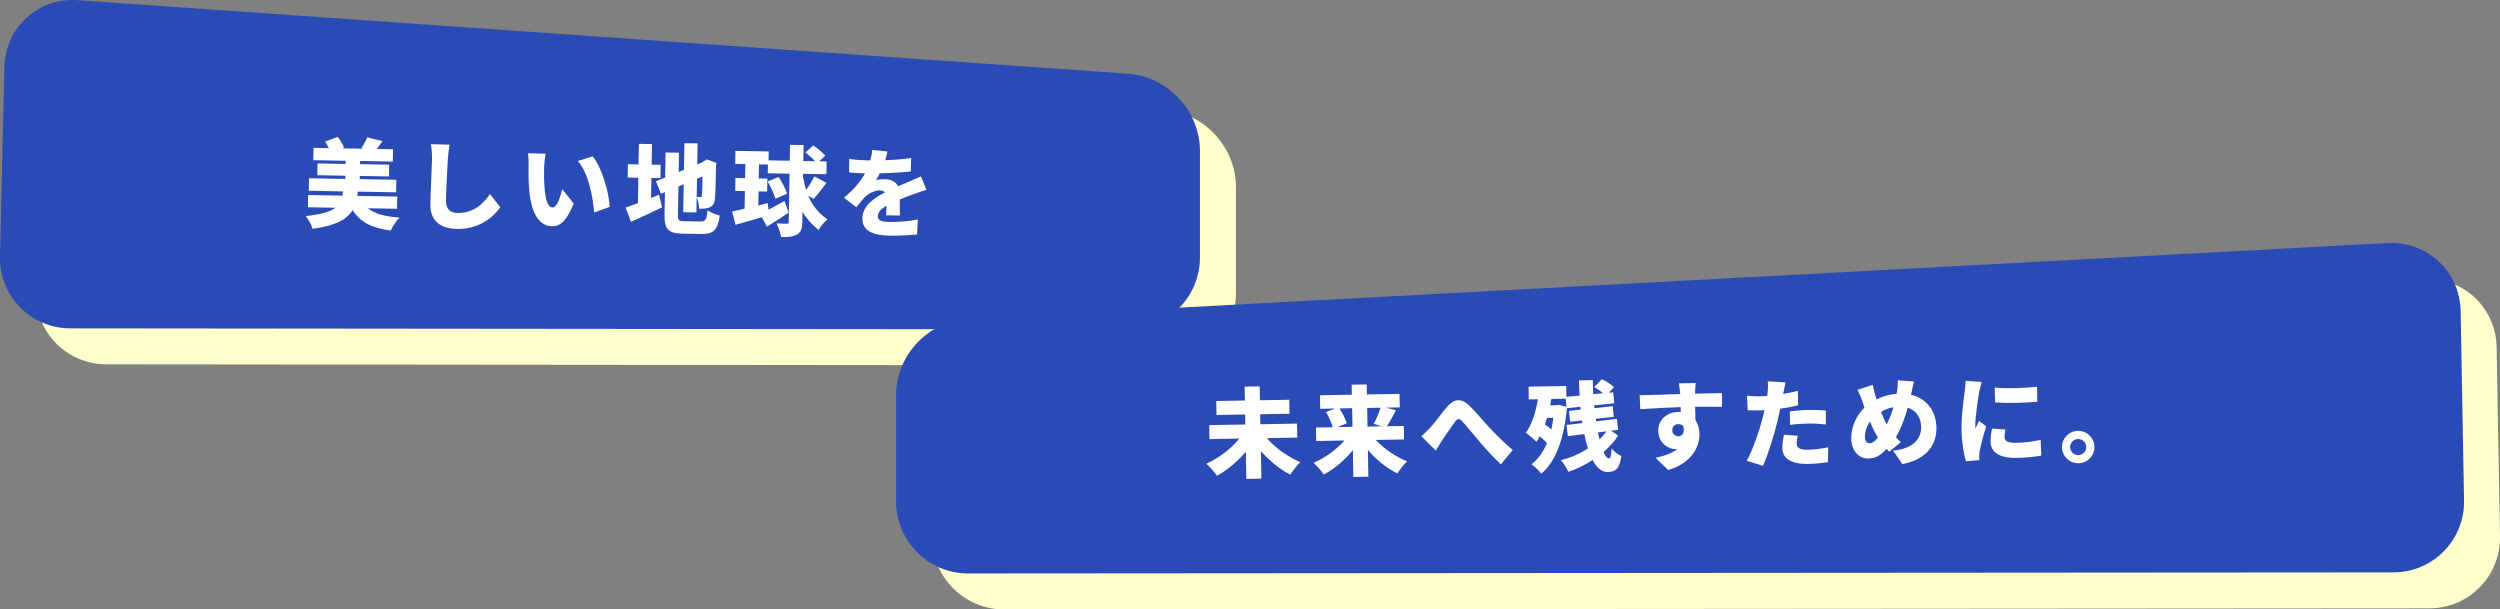 <?xml version="1.0" encoding="UTF-8"?>
<svg id="_レイヤー_2" data-name="レイヤー 2" xmlns="http://www.w3.org/2000/svg" viewBox="0 0 695.12 169.45">
  <rect x="0" y="0" width="695.12" height="169.45" fill="#808080" stroke="none"/>
  <defs>
    <style>
      .cls-1 {
        fill: #2a4ab5;
      }

      .cls-1, .cls-2, .cls-3 {
        stroke-width: 0px;
      }

      .cls-2 {
        fill: #ffc;
      }

      .cls-3 {
        fill: #fff;
      }
    </style>
  </defs>
  <g id="_修正キャッチ" data-name="修正キャッチ">
    <path class="cls-2" d="m343.64,81.61c0,11-9,19.99-20,19.98l-294.1-.29c-11-.01-19.79-9.02-19.54-20.01l1.2-52.64c.25-11,9.43-19.37,20.41-18.6l292.08,20.45c10.97.77,19.95,10.4,19.95,21.4v29.72Z"/>
    <path class="cls-2" d="m259.16,149.47c0,11,9,19.99,20,19.98l396.32-.3c11,0,19.84-9.01,19.64-20.01l-.94-52.63c-.2-11-9.34-19.52-20.33-18.93l-394.72,21.1c-10.98.59-19.97,10.07-19.97,21.07v29.72Z"/>
    <path class="cls-1" d="m333.64,71.61c0,11-9,19.99-20,19.98l-294.1-.29C8.55,91.29-.25,82.28,0,71.28L1.21,18.65C1.46,7.65,10.64-.72,21.61.05l292.08,20.45c10.97.77,19.95,10.4,19.95,21.4v29.72Z"/>
    <path class="cls-1" d="m249.16,139.47c0,11,9,19.99,20,19.98l396.32-.3c11,0,19.84-9.01,19.64-20.01l-.94-52.63c-.2-11-9.34-19.52-20.33-18.93l-394.72,21.1c-10.98.59-19.97,10.07-19.97,21.07v29.72Z"/>
    <g>
      <path class="cls-3" d="m102.33,57.92c1.86,1.52,4.68,2.29,8.73,2.58-.85.85-1.91,2.5-2.41,3.6-5.44-.72-8.52-2.39-10.62-5.69-1.53,2.57-4.58,4.29-11.11,5.23-.28-1.06-1.17-2.69-1.91-3.57,4.38-.46,6.82-1.2,8.27-2.31l-7.66-.13.06-3.4,9.5.17c.09-.38.15-.78.21-1.18l-9.53-.17.06-3.48,10.09.18.02-.89-7.8-.14.06-3.27,7.8.14.02-.89-8.99-.16.06-3.43,4.26.08c-.31-.63-.68-1.28-1.08-1.83l3.53-1.29c.74.88,1.45,2.08,1.76,2.97l-.52.21,5.96.1-.59-.17c.58-.85,1.25-2.08,1.62-3l4.22,1.07c-.55.83-1.11,1.55-1.58,2.16l4.53.08-.06,3.43-9.1-.16-.02.89,8.1.14-.06,3.27-8.1-.14-.02.89,10.17.18-.06,3.48-10.63-.19c-.06.4-.12.81-.18,1.18l11.12.19-.06,3.4-8.1-.14Z"/>
      <path class="cls-3" d="m125,40.23c-.21,1.26-.4,2.88-.48,4.04-.18,2.8-.47,8.58-.52,11.52-.04,2.56,1.43,3.4,3.23,3.43,4.16.07,7.01-2.31,9-5.27l2.88,3.67c-1.72,2.54-5.75,6.14-11.98,6.03-4.67-.08-7.55-2.24-7.47-6.91.06-3.37.43-10.52.46-12.55.02-1.43-.08-2.89-.33-4.11l5.21.15Z"/>
      <path class="cls-3" d="m151.3,46.38c-.03,1.75-.06,3.51.07,5.29.26,3.51.76,5.98,2.3,6.01,1.24.02,2.24-3.31,2.65-5.11l3.2,4.05c-1.94,4.69-3.67,6.33-6.02,6.29-3.16-.05-5.73-2.8-6.36-10.13-.23-2.54-.2-5.59-.17-7.29.01-.81-.02-1.94-.19-2.89l4.96.14c-.24,1.13-.43,2.85-.44,3.64Zm18.22,11.14l-4.32,1.57c-.31-4.03-1.48-10.88-4.55-14.33l4.15-1.28c2.56,3.12,4.57,10.18,4.72,14.04Z"/>
      <path class="cls-3" d="m183.25,54.17l.83,3.47c-2.89,1.43-6.04,2.89-8.63,4.03l-1.5-3.97c.95-.31,2.12-.75,3.42-1.21l.12-7.07-2.97-.05.06-3.7,2.97.05.1-5.72,3.64.06-.1,5.72,2.51.04-.06,3.7-2.51-.04-.1,5.56,2.2-.88Zm11.53,7.41c1.4.02,1.68-.51,1.97-3.1.83.58,2.33,1.23,3.38,1.46-.53,3.88-1.68,5.18-5.03,5.12l-5.29-.09c-4.02-.07-5.11-1.22-5.04-5.41l.11-6.15-1.09.47-1.4-3.48,2.56-1.04.12-6.96,3.72.06-.09,5.37,1.47-.6.13-7.42,3.67.06-.1,5.83,1.36-.54h-.03s.63-.39.63-.39l.71-.45,2.71,1.02-.15.62c-.09,5.21-.19,8.02-.29,9.15-.08,1.32-.52,2.07-1.39,2.49-.84.44-2.03.45-2.98.43-.09-.95-.36-2.41-.73-3.2l-.07,4.24-3.67-.06.14-7.77-1.47.62-.14,7.77c-.03,1.65.16,1.84,1.75,1.87l4.53.08Zm-.98-11.87l-.09,5.07c.35.03.78.04,1,.04.27,0,.41-.07.47-.48.06-.32.09-1.83.15-5.29l-1.52.65Z"/>
      <path class="cls-3" d="m224.74,54.47c1.09,2.61,2.73,4.69,5.34,6.55-.9.69-1.98,1.91-2.45,2.95-1.94-1.57-3.4-3.22-4.5-5.05l-.05,2.83c-.03,1.81-.37,2.83-1.44,3.43-1.06.63-2.5.77-4.47.73-.12-1.05-.73-2.77-1.26-3.8,1.19.08,2.4.1,2.81.1.4,0,.57-.12.58-.53l.23-13.39-6.05-.11.04-2.43-2.48-.04-.07,3.91,2.4.04-.06,3.59-2.4-.04-.07,3.91,2.6-.66.26,1.84c1.36-.73,2.94-1.59,4.44-2.43l1.13,3.23c-1.94,1.37-4.15,2.79-6.03,3.92l-1.41-2.62c-2.58.76-5.16,1.5-7.33,2.11l-.93-3.72c.98-.2,2.17-.45,3.47-.78l.08-4.89-2.7-.05.06-3.59,2.7.05.07-3.91-2.83-.05.06-3.62,9.26.16-.04,2.48,5.88.1.08-4.43,3.78.07-.08,4.43,3.27.06c-.72-.8-1.78-1.73-2.68-2.42l2.17-1.96c1.15.78,2.64,1.99,3.35,2.84l-1.65,1.56,2.02.04-.06,3.56-6.48-.11-.02.89c.25,1.3.52,2.49.85,3.61.83-1.17,1.72-2.62,2.28-3.79l3.4,1.81c-1.24,1.62-2.54,3.33-3.59,4.45l-1.5-.86Zm-9.14.79c-.33-1.27-1.27-3.29-2.16-4.79l3.05-1.27c.92,1.42,1.97,3.33,2.35,4.63l-3.24,1.43Z"/>
      <path class="cls-3" d="m246.36,59.87c.07-.67.14-1.67.18-2.67-1.69.94-2.43,1.79-2.45,2.87-.02,1.13.81,1.61,3.32,1.65,2.38.04,5.43-.23,7.79-.7l-.21,4.18c-1.65.19-5.08.37-7.73.32-4.4-.08-7.54-1.27-7.48-4.83.06-3.48,3.29-5.67,6.28-7.18-.4-.41-.94-.56-1.45-.57-1.38-.02-3.04.84-3.97,1.71-.82.82-1.6,1.78-2.54,2.98l-3.41-2.65c2.58-2.2,4.5-4.35,5.84-6.78-1.11-.02-3.05-.11-4.45-.27l.07-3.75c1.32.24,3.37.38,4.8.41l1.05.02c.32-1.21.47-2.23.51-2.91l4.26.43c-.12.59-.32,1.42-.64,2.42,2.4-.09,4.97-.26,7.22-.63l-.09,3.75c-2.52.28-5.79.47-8.65.52-.34.7-.7,1.34-1.06,1.87.54-.15,1.89-.24,2.65-.22,1.57.03,2.85.7,3.53,1.95,1.09-.49,1.96-.83,2.91-1.24,1.17-.49,2.28-.99,3.43-1.51l1.53,3.75c-.95.25-2.63.84-3.67,1.23-1.03.36-2.34.85-3.75,1.45,0,1.46.02,3.27.03,4.46l-3.86-.07Z"/>
    </g>
    <g>
      <path class="cls-3" d="m352.26,121.82c2.32,2.71,5.82,5.24,9.32,6.69-.9.8-2.17,2.41-2.8,3.48-2.97-1.54-5.82-3.87-8.19-6.58l.13,7.67-4.18.07-.13-7.56c-2.3,2.71-5.09,5.08-8.04,6.7-.67-.99-2.02-2.56-2.95-3.35,3.48-1.57,6.92-4.2,9.16-6.99l-8.29.14-.07-3.89,10.04-.17-.05-2.78-7.96.14-.07-3.89,7.96-.14-.07-3.86,4.18-.07.07,3.86,8.15-.14.07,3.89-8.15.14.05,2.78,10.2-.18.07,3.89-8.47.15Z"/>
      <path class="cls-3" d="m382.56,122.32c2.26,2.47,5.46,4.68,8.69,5.95-.88.8-2.12,2.36-2.7,3.37-3.05-1.49-5.9-3.81-8.21-6.55l.13,7.45-4.18.07-.13-7.45c-2.27,2.79-5.09,5.19-8.09,6.78-.64-.96-1.93-2.48-2.84-3.24,3.22-1.41,6.39-3.7,8.61-6.22l-7.88.14-.07-3.75,4.67-.08c-.32-1.24-1.1-2.92-1.88-4.21l2.49-.99-4.1.07-.07-3.75,8.88-.16-.05-2.78,4.18-.07.05,2.78,9.07-.16.07,3.75-3.8.07,2.74.74c-.86,1.66-1.75,3.27-2.49,4.44l4.67-.08.07,3.75-7.83.14Zm-10.14-8.76c.89,1.33,1.7,2.97,2.02,4.15l-2.52,1.04,4.13-.07-.09-5.18-3.54.06Zm7.72-.13l.09,5.18,3.99-.07-2.25-.69c.68-1.25,1.43-3.02,1.89-4.49l-3.72.07Z"/>
      <path class="cls-3" d="m397.61,118.98c1.11-1.21,3.04-3.83,4.7-5.81,1.98-2.33,3.93-2.5,6.01-.59,1.98,1.83,4.18,4.6,5.72,6.22,1.79,1.89,3.9,4.01,6.56,6.34l-3.28,3.95c-1.89-1.72-4.12-4.17-5.78-6.11-1.65-1.92-3.67-4.42-4.96-5.83-.83-.9-1.34-.79-2.02.12-.92,1.23-2.61,3.74-3.61,5.22-.63.96-1.23,2.02-1.73,2.81l-4.01-4.01c.85-.72,1.54-1.38,2.39-2.31Z"/>
      <path class="cls-3" d="m449.92,121.12c-1.02,1.61-2.43,3.15-4.05,4.55.48,1.15,1,1.82,1.49,1.81.41,0,.64-.71.73-2.79.75.91,1.87,1.72,2.74,2.11-.56,3.52-1.52,4.4-3.84,4.44-1.7.03-3.07-1.22-4.16-3.33-2.11,1.39-4.41,2.51-6.75,3.28-.45-.96-1.28-2.35-2.08-3.23,2.66-.67,5.29-1.79,7.53-3.26-.4-1.21-.75-2.58-1.01-4l-4.58.57-.38-3.12,4.42-.51-.12-.73-3.29.35-.32-3.02,3.26-.35-.07-.78-3.77.39c-.79,8.73-3.25,15.04-7.13,18.21-.58-.8-1.93-2.13-2.72-2.63,1.81-1.38,3.26-3.35,4.3-5.88-.55-.61-1.29-1.3-2-1.91-.29.57-.6,1.09-.94,1.55-.61-.66-2.11-1.96-2.93-2.51,1.66-2.22,2.74-5.64,3.37-9.32l-2.54.04-.06-3.54,10.47-.18.05,3,3.67-.33c-.11-1.43-.16-2.86-.18-4.24l3.86-.07c0,1.27.02,2.59.1,3.91l2.75-.26c-.71-.61-1.64-1.24-2.46-1.71l2.12-2.2c1.17.57,2.64,1.49,3.36,2.24l-1.43,1.54,1.21-.13.3,3.05-5.6.58.07.78,5.09-.55.32,2.96-5.04.55.12.7,5.77-.67.35,3.04-1.97.25,1.99,1.34Zm-19.77-4.92c-.18.62-.38,1.22-.59,1.82.57.39,1.2.87,1.78,1.35.23-1,.42-2.06.57-3.2l-1.75.03Zm3.28-3.65l2.14.56-.23-2.24-4,.07c-.1.6-.19,1.19-.32,1.76l1.78-.03.62-.12Zm10.88,7.67c.15.67.29,1.32.44,1.94.74-.71,1.38-1.46,1.93-2.22l-2.37.28Z"/>
      <path class="cls-3" d="m478.81,113.13c-1.59-.05-4.1-.06-7.48-.03.05,1.27.07,2.62.09,3.72.72,1.07,1.09,2.38,1.12,3.84.06,3.43-2.07,8.11-8.73,10.03l-3.49-3.4c2.31-.5,4.54-1.19,6.09-2.45-.16.03-.32.03-.49.04-1.97.03-4.78-1.59-4.84-5.04-.06-3.24,2.5-5.25,5.6-5.31.24,0,.46,0,.67.02l-.05-1.35c-4.02.12-7.96.36-11.22.57l-.18-3.88c3.1-.03,7.83-.22,11.28-.33l-.03-.3c-.1-1.02-.23-2.16-.34-2.67l4.67-.08c-.07.51-.15,2.16-.17,2.65v.3c2.49-.04,6.08-.16,7.48-.16v3.83Zm-12.11,8.18c.86-.02,1.74-.65,1.41-2.7-.33-.45-.88-.69-1.47-.68-.81.01-1.69.54-1.67,1.76.02.97.89,1.63,1.73,1.62Z"/>
      <path class="cls-3" d="m499.95,112.71c-1.5.38-3.23.7-4.95.92-.25,1.14-.5,2.33-.75,3.39-.91,3.74-2.59,9.2-4.05,12.52l-4.53-1.43c1.55-2.67,3.55-8.4,4.49-12.15.15-.62.33-1.27.45-1.9-.46.04-.92.04-1.35.05-1.38.02-2.4-.01-3.32-.05l-.18-4.02c1.46.14,2.3.18,3.46.16.7-.01,1.43-.05,2.13-.09.07-.41.12-.76.14-1.08.12-1.14.12-2.32.03-3l4.95.29c-.2.84-.45,2.14-.57,2.76l-.1.46c1.37-.24,2.74-.53,4.09-.88l.07,4.05Zm-.09,8.45c-.18.71-.32,1.6-.31,2.14.02,1.11.73,1.8,3.08,1.75,1.81-.03,3.67-.28,5.71-.67l-.09,4.13c-1.54.22-3.34.44-5.58.48-4.67.08-7.05-1.58-7.09-4.3-.02-1.35.22-2.81.42-3.81l3.87.28Zm-2.2-6.79c1.54-.19,3.53-.36,5.28-.39,1.49-.03,3.11.03,4.73.16v3.89c-1.34-.14-3.01-.3-4.66-.27-1.94.03-3.59.14-5.29.39l-.07-3.78Z"/>
      <path class="cls-3" d="m531.38,109.76c4.15.98,6.96,4.36,7.04,9.11.1,5.86-4.02,9.2-9.49,10.15l-2.55-3.71c6.04-.62,7.85-3.7,7.8-6.59-.05-2.67-1.43-4.65-3.74-5.36-.81,2.93-1.87,5.84-3.29,8.16.44.5.91,1.01,1.37,1.43l-3.22,2.65-.72-.8c-1.83,1.98-3.22,2.65-5.19,2.68-2.32.04-4.59-1.89-4.66-5.53-.05-3.08,1.35-6.37,3.68-8.62-.23-.64-.45-1.32-.68-1.99-.34-1.02-.68-1.82-1.24-2.95l4.21-1.4c.18.97.41,1.86.64,2.66.14.46.29.91.43,1.4,1.87-.92,3.7-1.39,5.59-1.56.05-.32.1-.62.15-.92.15-.92.2-2.19.17-2.84l4.49.35c-.23.79-.5,2.3-.68,3.06l-.12.6Zm-9.21,11.93c-.78-1.26-1.53-2.78-2.24-4.5-.92,1.34-1.41,2.94-1.38,4.34.02,1.05.46,1.75,1.27,1.73.76-.01,1.53-.59,2.35-1.58Zm.85-7.17c.51,1.31,1.04,2.55,1.57,3.48.76-1.5,1.4-3.18,1.89-4.78-1.35.24-2.47.72-3.46,1.3Z"/>
      <path class="cls-3" d="m551.04,106.2c-.23.6-.61,2.25-.71,2.74-.27,1.38-1.15,7.07-1.1,9.55,0,.08,0,.51.04.62.34-.76.65-1.31.99-2.07l2,1.5c-.77,2.44-1.55,5.4-1.82,6.92-.07.38-.14,1.03-.14,1.27,0,.3.01.78.05,1.21l-3.72.31c-.57-1.8-1.17-5.16-1.23-8.78-.07-4.1.63-8.57.87-10.54.09-.81.26-2.03.27-3.03l4.51.3Zm6.55,13.22c-.17.84-.24,1.44-.23,2.14.02,1.19,1.13,1.6,3.32,1.56,2.4-.04,4.31-.29,6.73-.82l.16,4.37c-1.75.35-3.88.58-7.03.64-4.67.08-7.02-1.63-7.07-4.47-.02-1.21.15-2.38.42-3.68l3.7.26Zm8.81-11.9l.07,4.18c-3.5.33-8.17.44-11.74.21l-.1-4.16c3.49.37,8.78.14,11.77-.23Z"/>
      <path class="cls-3" d="m582.35,124.23c.04,2.48-1.92,4.54-4.43,4.58-2.48.04-4.54-1.95-4.59-4.43-.04-2.48,1.95-4.54,4.43-4.59,2.51-.04,4.54,1.95,4.59,4.43Zm-2.27.04c-.02-1.24-1.04-2.22-2.28-2.2-1.21.02-2.22,1.04-2.2,2.28s1.06,2.22,2.28,2.2c1.24-.02,2.22-1.04,2.2-2.28Z"/>
    </g>
  </g>
</svg>